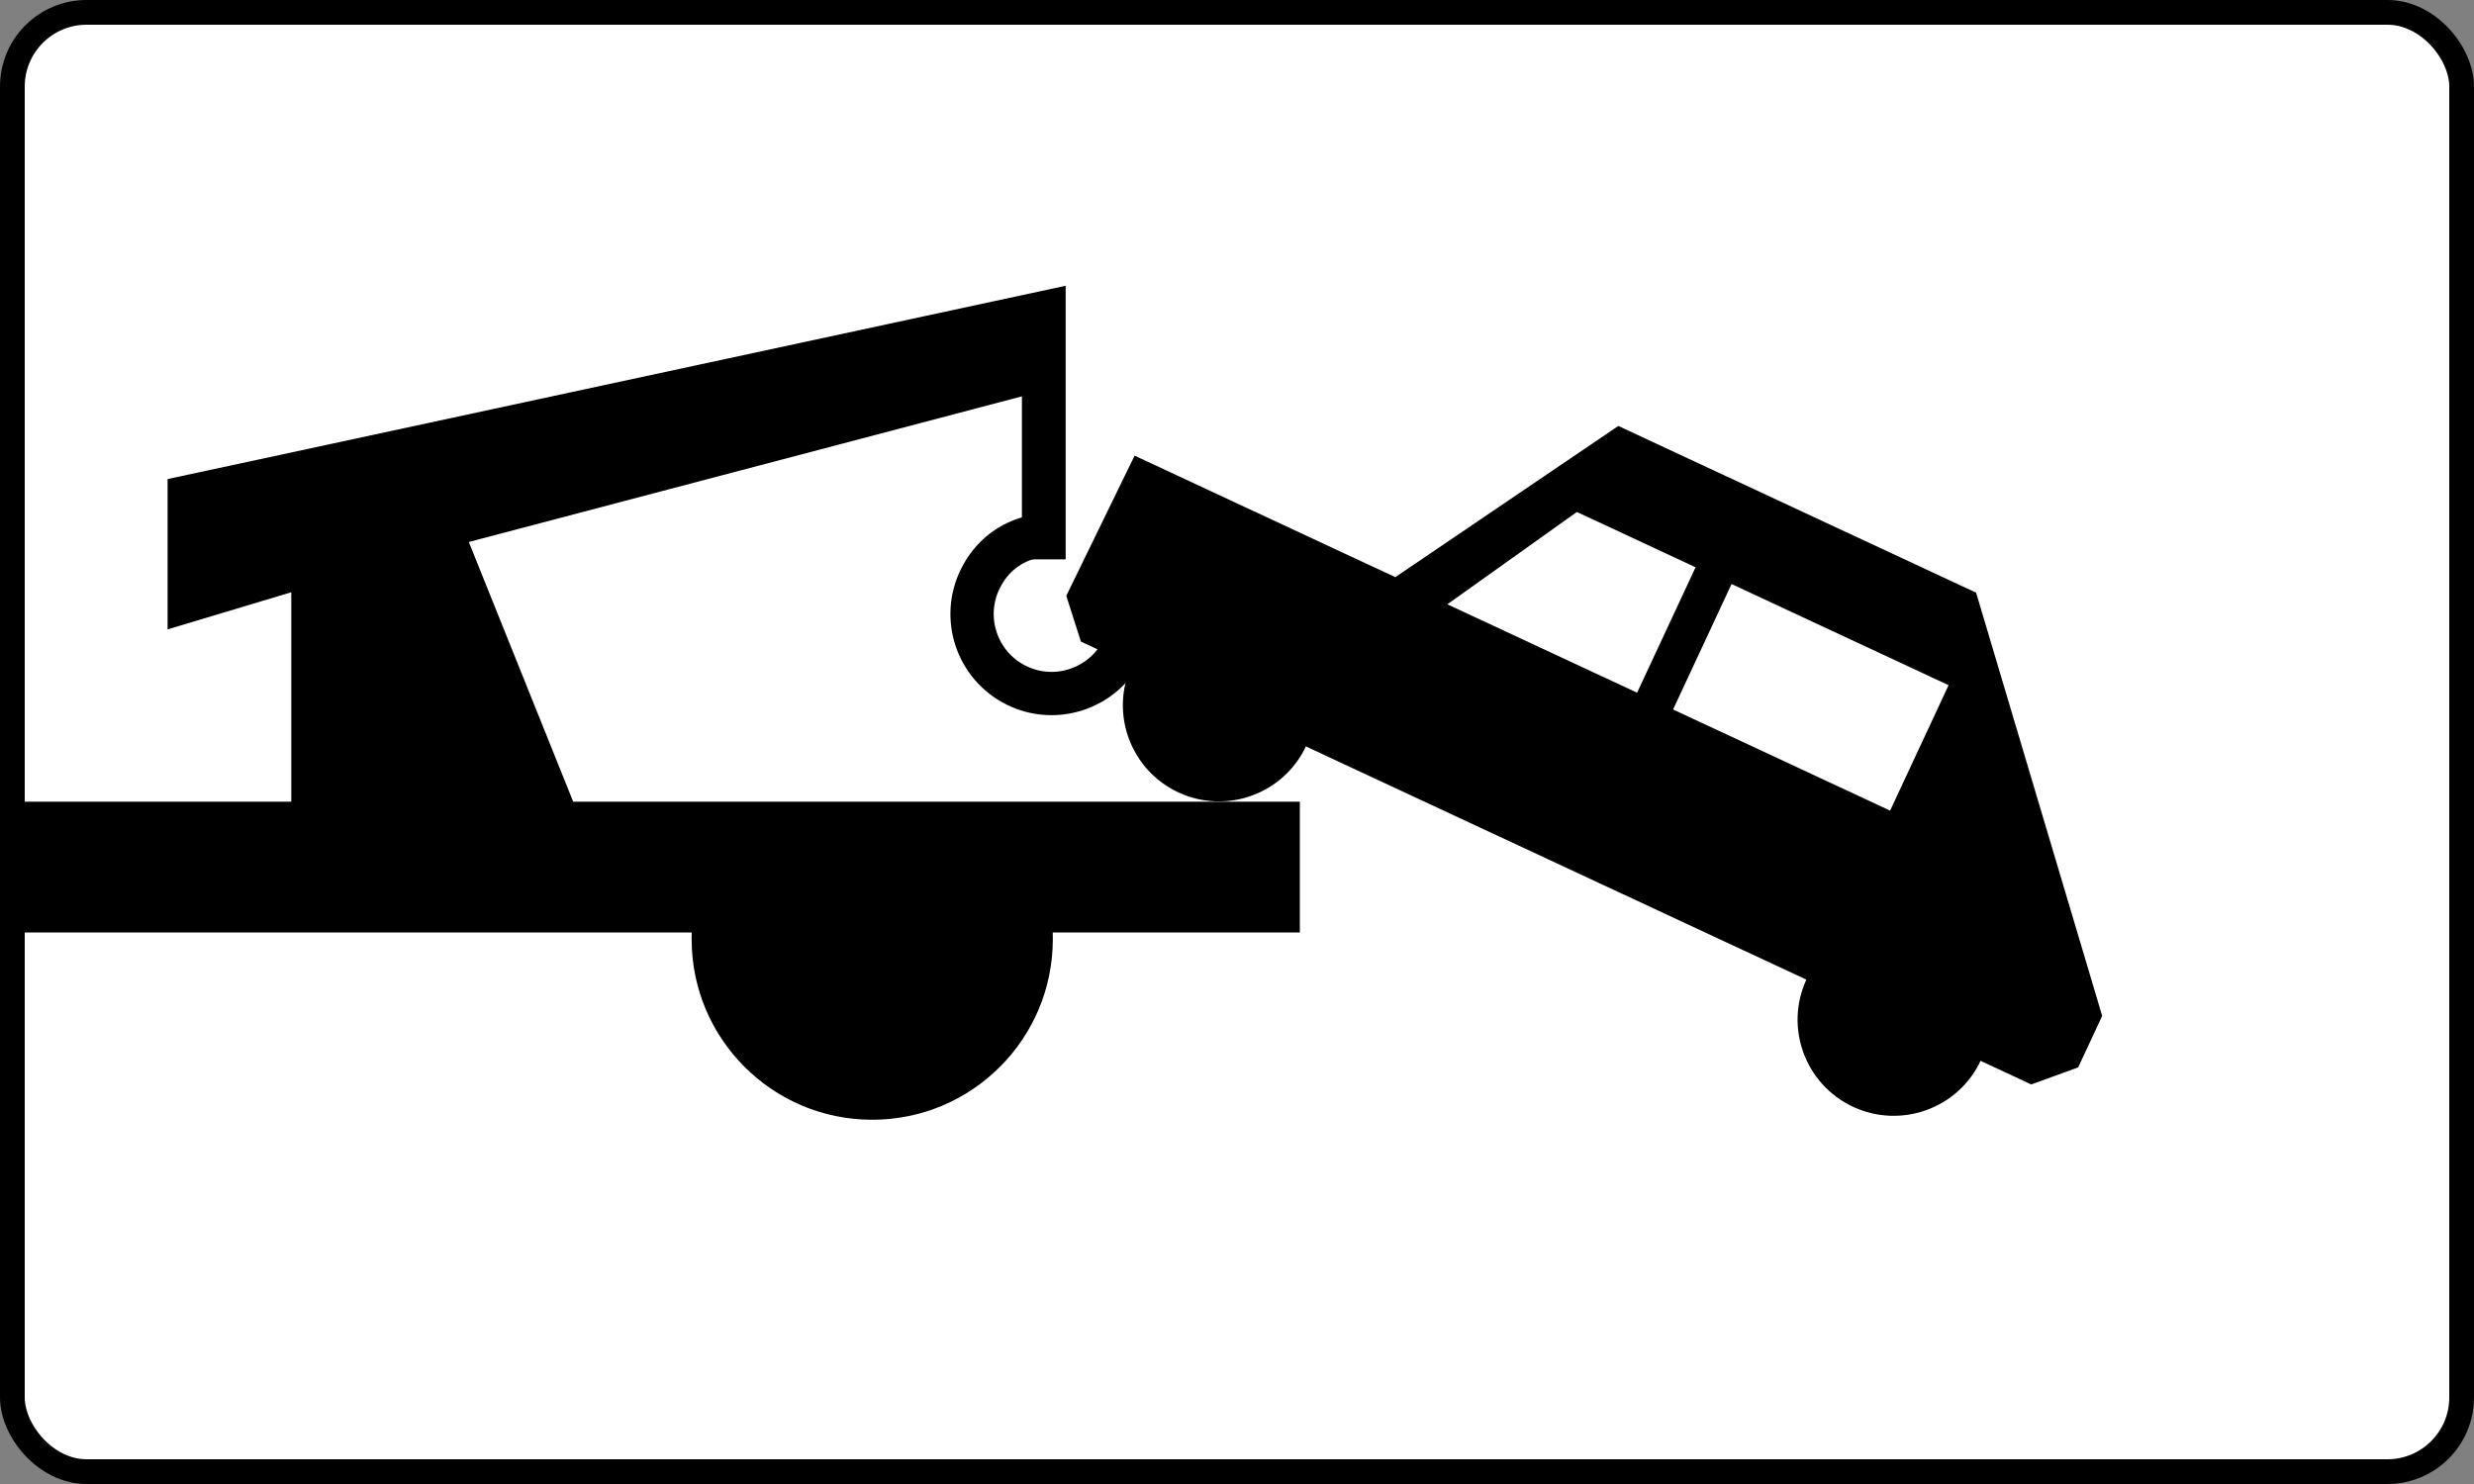 <?xml version="1.0" encoding="UTF-8" standalone="no"?>
<!-- Created with Inkscape (http://www.inkscape.org/) -->
<svg
   xmlns:svg="http://www.w3.org/2000/svg"
   xmlns="http://www.w3.org/2000/svg"
   version="1.0"
   width="1000"
   height="600"
   id="svg2">
  <rect width="100%" height="100%" fill="#808080" stroke="none"/>
  <defs
     id="defs4" />
  <g
     transform="translate(149.558,-94.641)"
     id="layer1">
    <g
       transform="translate(728,-10)"
       id="g3250">
      <rect
         width="990"
         height="590"
         rx="30"
         ry="30"
         x="-872.558"
         y="109.641"
         id="rect3205"
         style="fill:#ffffff;fill-opacity:1;stroke:#000000;stroke-width:10;stroke-miterlimit:4;stroke-dasharray:none;stroke-opacity:1" />
      <g
         id="g3240">
        <g
           transform="matrix(-0.974,-0.454,-0.454,0.974,-544.879,269.701)"
           id="g3200">
          <g
             transform="translate(-717.208,-323.249)"
             id="g3207">
            <path
               d="M 295,203.375 L 185,327.375 L 185,348.375 L 198,361.375 L 219.312,361.375 C 219.312,361.469 219.312,361.562 219.312,361.656 C 219.312,381.35 235.306,397.313 255,397.312 C 274.694,397.312 290.687,381.35 290.688,361.656 C 290.688,361.562 290.688,361.469 290.688,361.375 L 499.312,361.375 C 499.312,361.469 499.312,361.562 499.312,361.656 C 499.312,381.35 515.306,397.313 535,397.312 C 554.694,397.312 570.687,381.35 570.688,361.656 C 570.688,361.562 570.688,361.469 570.688,361.375 L 592,361.375 L 604,348.375 L 603,290.375 L 495,290.375 L 443,203.375 L 295,203.375 z"
               id="path2411"
               style="fill:#000000;fill-rule:evenodd;stroke:#000000;stroke-width:0.931px;stroke-linecap:butt;stroke-linejoin:miter;stroke-opacity:1" />
            <path
               d="M 289,238.362 L 289,291.362 L 380,291.362 L 380,238.362 L 289,238.362 z"
               id="path3183"
               style="fill:#ffffff;fill-rule:evenodd;stroke:#000000;stroke-width:0.931px;stroke-linecap:butt;stroke-linejoin:miter;stroke-opacity:1" />
            <path
               d="M 394,238.362 L 394,291.362 L 474,291.362 L 444,238.362 L 394,238.362 z"
               id="path3185"
               style="fill:#ffffff;fill-rule:evenodd;stroke:#000000;stroke-width:0.931px;stroke-linecap:butt;stroke-linejoin:miter;stroke-opacity:1" />
          </g>
        </g>
        <g
           id="g3236">
          <path
             d="M -451.812,226.375 L -804.812,302.375 L -804.812,352.375 L -754.812,337.375 L -754.812,432.375 L -649.812,432.375 L -694.812,320.375 L -459.5,258.406 L -459.5,325.812 L -451.812,325.812 L -451.812,256.375 L -451.812,250.812 L -451.812,226.375 z M -862.844,433.781 L -862.844,476.656 L -592.5,476.656 C -592.817,479.021 -593,481.584 -593,484.375 C -593,521.911 -562.536,552.375 -525,552.375 C -487.464,552.375 -457,521.911 -457,484.375 C -457,481.59 -457.164,479.018 -457.5,476.656 L -357.156,476.656 L -357.156,433.781 L -862.844,433.781 z"
             id="rect3212"
             style="fill:#000000;fill-opacity:1;stroke:#000000;stroke-width:10;stroke-miterlimit:4;stroke-dasharray:none;stroke-opacity:1" />
          <path
             d="M -423.759,367.29 C -431.704,383.155 -451.027,389.583 -466.892,381.639 C -482.757,373.694 -489.185,354.371 -481.241,338.506 C -476.774,329.586 -469.349,323.764 -459.621,321.554"
             id="path3222"
             style="fill:none;fill-opacity:1;stroke:#000000;stroke-width:17.5;stroke-miterlimit:4;stroke-dasharray:none;stroke-opacity:1" />
        </g>
      </g>
    </g>
  </g>
</svg>
